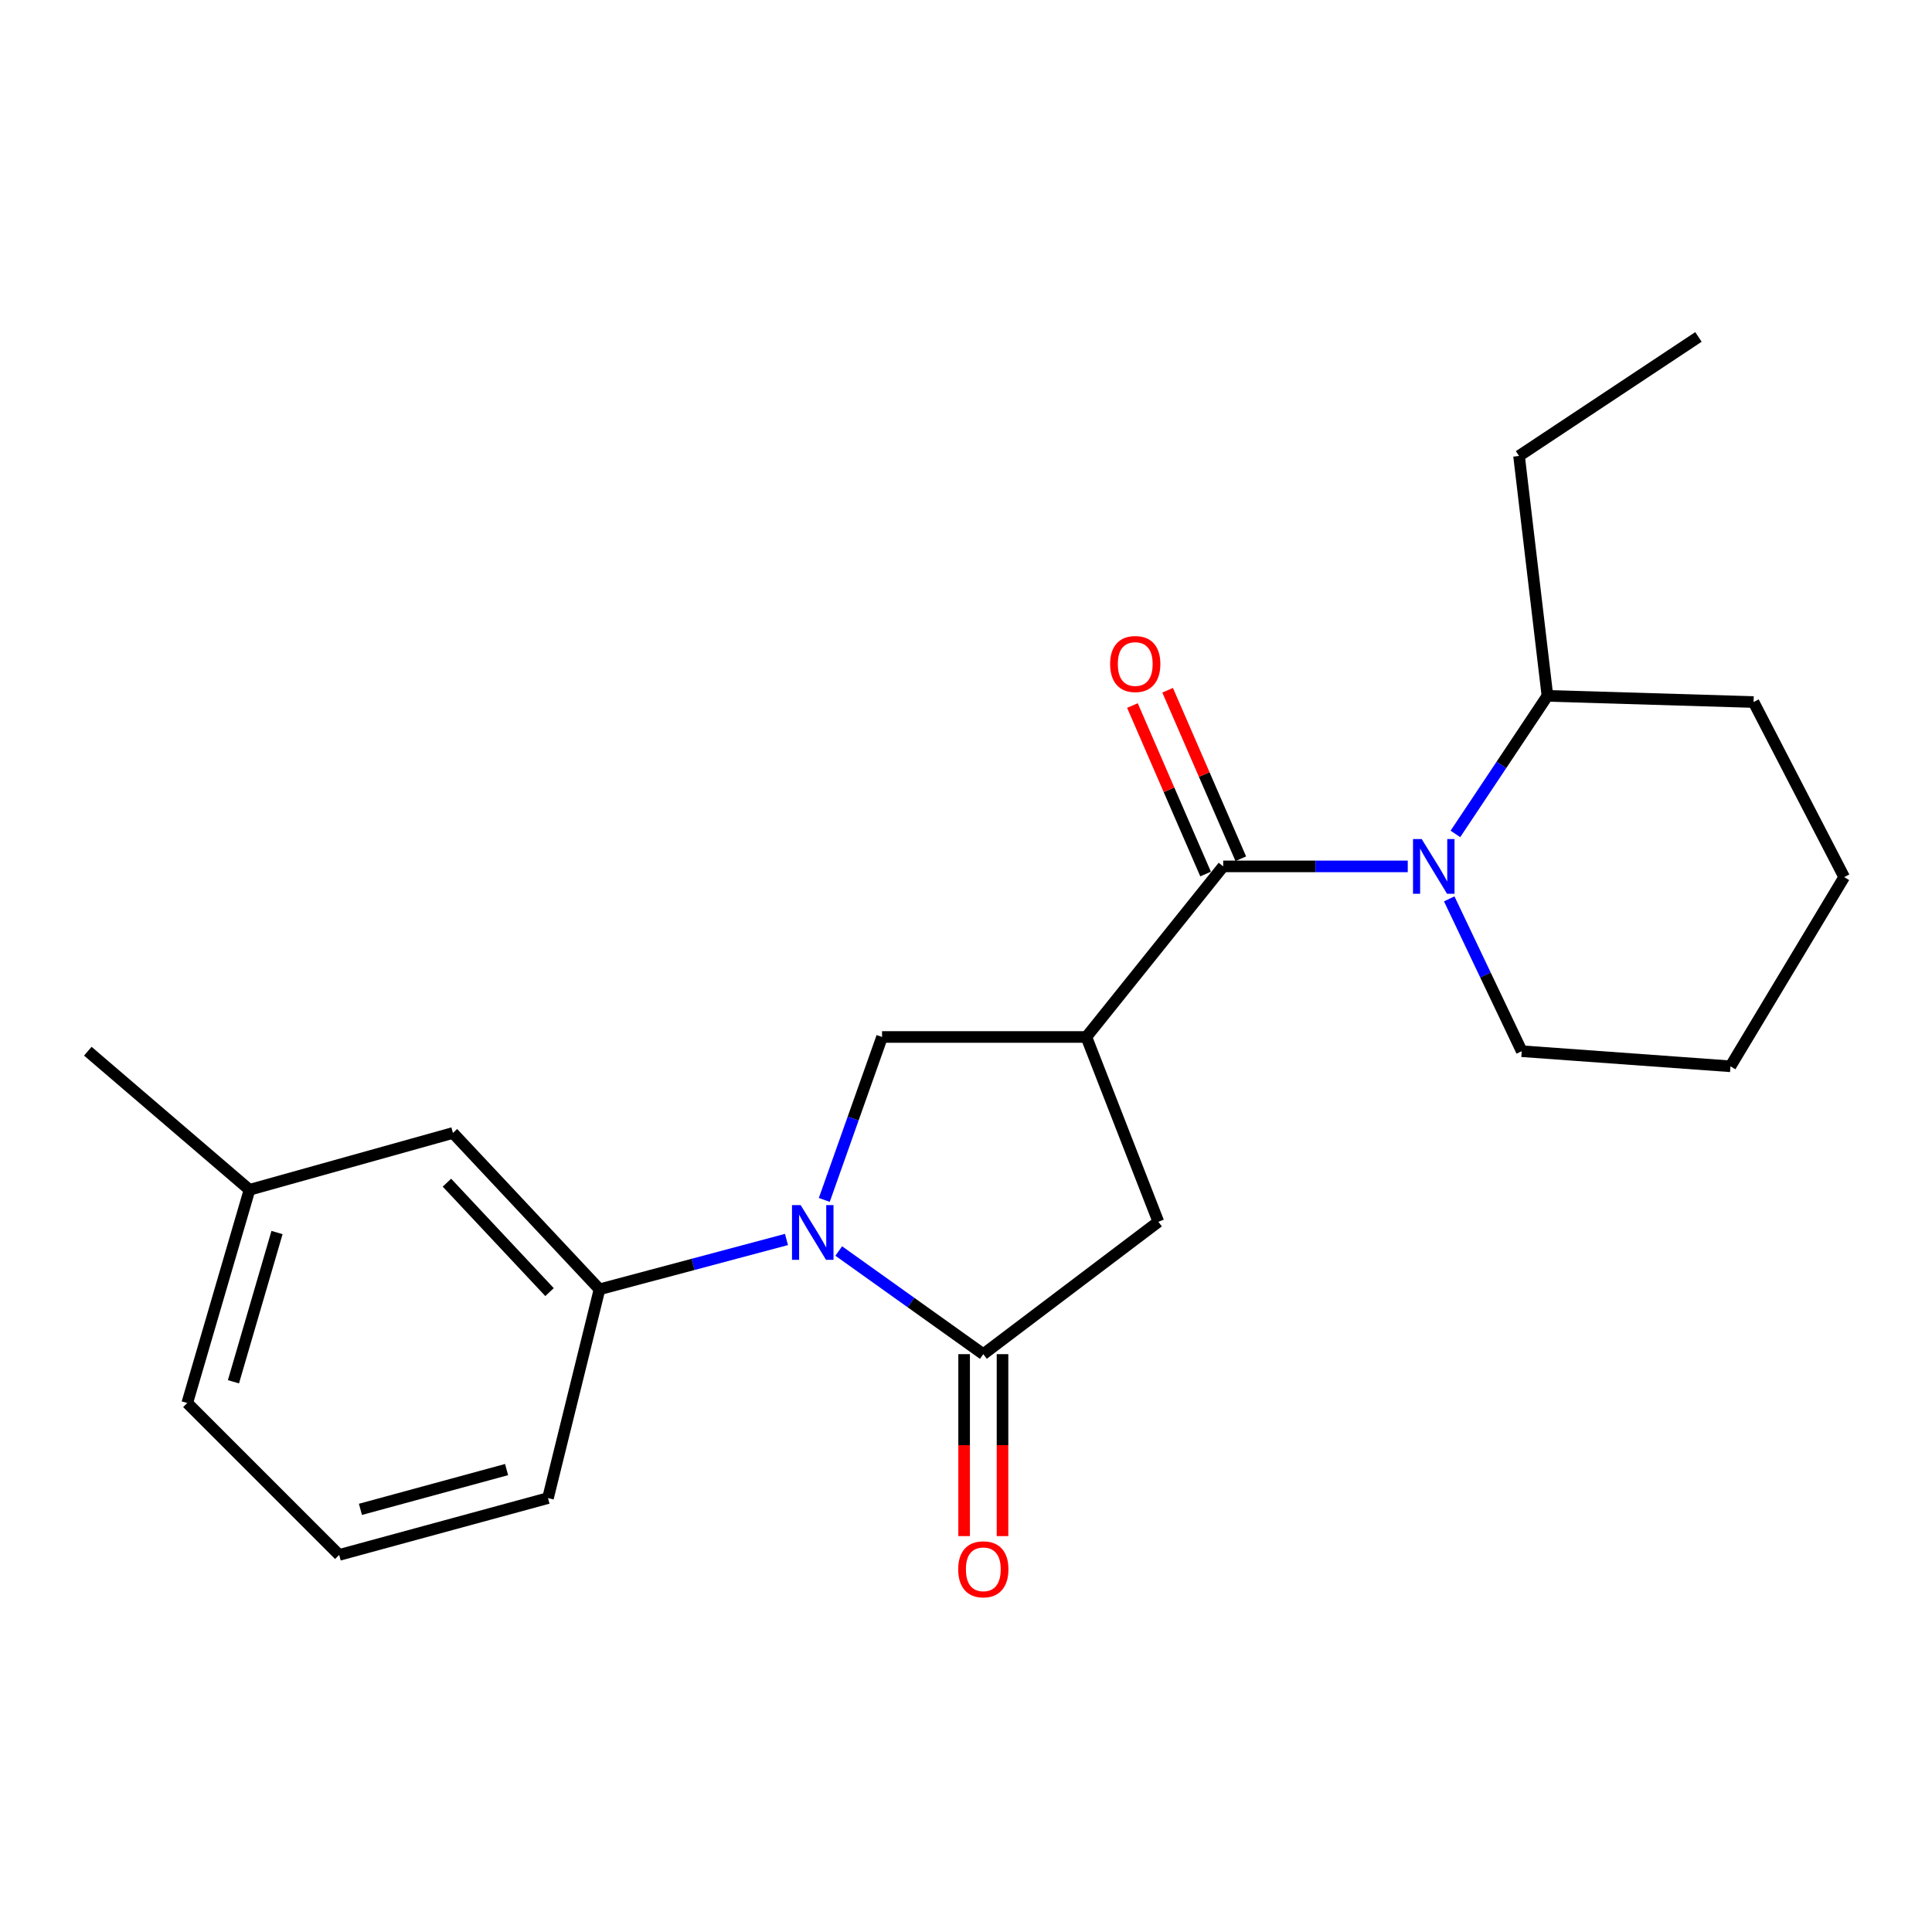 <?xml version='1.0' encoding='iso-8859-1'?>
<svg version='1.1' baseProfile='full'
              xmlns='http://www.w3.org/2000/svg'
                      xmlns:rdkit='http://www.rdkit.org/xml'
                      xmlns:xlink='http://www.w3.org/1999/xlink'
                  xml:space='preserve'
width='1000px' height='1000px' viewBox='0 0 1000 1000'>
<!-- END OF HEADER -->
<rect style='opacity:1.0;fill:#FFFFFF;stroke:none' width='1000' height='1000' x='0' y='0'> </rect>
<path class='bond-2' d='M 434.13,647.522 L 471.547,674.216' style='fill:none;fill-rule:evenodd;stroke:#0000FF;stroke-width:6px;stroke-linecap:butt;stroke-linejoin:miter;stroke-opacity:1' />
<path class='bond-2' d='M 471.547,674.216 L 508.963,700.91' style='fill:none;fill-rule:evenodd;stroke:#000000;stroke-width:6px;stroke-linecap:butt;stroke-linejoin:miter;stroke-opacity:1' />
<path class='bond-4' d='M 426.651,621.082 L 441.602,578.91' style='fill:none;fill-rule:evenodd;stroke:#0000FF;stroke-width:6px;stroke-linecap:butt;stroke-linejoin:miter;stroke-opacity:1' />
<path class='bond-4' d='M 441.602,578.91 L 456.553,536.738' style='fill:none;fill-rule:evenodd;stroke:#000000;stroke-width:6px;stroke-linecap:butt;stroke-linejoin:miter;stroke-opacity:1' />
<path class='bond-6' d='M 407.083,641.549 L 358.695,654.446' style='fill:none;fill-rule:evenodd;stroke:#0000FF;stroke-width:6px;stroke-linecap:butt;stroke-linejoin:miter;stroke-opacity:1' />
<path class='bond-6' d='M 358.695,654.446 L 310.307,667.343' style='fill:none;fill-rule:evenodd;stroke:#000000;stroke-width:6px;stroke-linecap:butt;stroke-linejoin:miter;stroke-opacity:1' />
<path class='bond-0' d='M 562.3,536.738 L 456.553,536.738' style='fill:none;fill-rule:evenodd;stroke:#000000;stroke-width:6px;stroke-linecap:butt;stroke-linejoin:miter;stroke-opacity:1' />
<path class='bond-1' d='M 562.3,536.738 L 633.122,448.442' style='fill:none;fill-rule:evenodd;stroke:#000000;stroke-width:6px;stroke-linecap:butt;stroke-linejoin:miter;stroke-opacity:1' />
<path class='bond-22' d='M 562.3,536.738 L 599.565,632.384' style='fill:none;fill-rule:evenodd;stroke:#000000;stroke-width:6px;stroke-linecap:butt;stroke-linejoin:miter;stroke-opacity:1' />
<path class='bond-3' d='M 633.122,448.442 L 680.885,448.442' style='fill:none;fill-rule:evenodd;stroke:#000000;stroke-width:6px;stroke-linecap:butt;stroke-linejoin:miter;stroke-opacity:1' />
<path class='bond-3' d='M 680.885,448.442 L 728.649,448.442' style='fill:none;fill-rule:evenodd;stroke:#0000FF;stroke-width:6px;stroke-linecap:butt;stroke-linejoin:miter;stroke-opacity:1' />
<path class='bond-7' d='M 642.234,444.485 L 623.298,400.879' style='fill:none;fill-rule:evenodd;stroke:#000000;stroke-width:6px;stroke-linecap:butt;stroke-linejoin:miter;stroke-opacity:1' />
<path class='bond-7' d='M 623.298,400.879 L 604.362,357.272' style='fill:none;fill-rule:evenodd;stroke:#FF0000;stroke-width:6px;stroke-linecap:butt;stroke-linejoin:miter;stroke-opacity:1' />
<path class='bond-7' d='M 624.009,452.399 L 605.073,408.793' style='fill:none;fill-rule:evenodd;stroke:#000000;stroke-width:6px;stroke-linecap:butt;stroke-linejoin:miter;stroke-opacity:1' />
<path class='bond-7' d='M 605.073,408.793 L 586.138,365.186' style='fill:none;fill-rule:evenodd;stroke:#FF0000;stroke-width:6px;stroke-linecap:butt;stroke-linejoin:miter;stroke-opacity:1' />
<path class='bond-5' d='M 508.963,700.91 L 599.565,632.384' style='fill:none;fill-rule:evenodd;stroke:#000000;stroke-width:6px;stroke-linecap:butt;stroke-linejoin:miter;stroke-opacity:1' />
<path class='bond-8' d='M 499.029,700.91 L 499.029,747.997' style='fill:none;fill-rule:evenodd;stroke:#000000;stroke-width:6px;stroke-linecap:butt;stroke-linejoin:miter;stroke-opacity:1' />
<path class='bond-8' d='M 499.029,747.997 L 499.029,795.085' style='fill:none;fill-rule:evenodd;stroke:#FF0000;stroke-width:6px;stroke-linecap:butt;stroke-linejoin:miter;stroke-opacity:1' />
<path class='bond-8' d='M 518.898,700.91 L 518.898,747.997' style='fill:none;fill-rule:evenodd;stroke:#000000;stroke-width:6px;stroke-linecap:butt;stroke-linejoin:miter;stroke-opacity:1' />
<path class='bond-8' d='M 518.898,747.997 L 518.898,795.085' style='fill:none;fill-rule:evenodd;stroke:#FF0000;stroke-width:6px;stroke-linecap:butt;stroke-linejoin:miter;stroke-opacity:1' />
<path class='bond-9' d='M 753.319,431.63 L 777.133,395.9' style='fill:none;fill-rule:evenodd;stroke:#0000FF;stroke-width:6px;stroke-linecap:butt;stroke-linejoin:miter;stroke-opacity:1' />
<path class='bond-9' d='M 777.133,395.9 L 800.948,360.169' style='fill:none;fill-rule:evenodd;stroke:#000000;stroke-width:6px;stroke-linecap:butt;stroke-linejoin:miter;stroke-opacity:1' />
<path class='bond-11' d='M 750.115,465.251 L 768.881,504.676' style='fill:none;fill-rule:evenodd;stroke:#0000FF;stroke-width:6px;stroke-linecap:butt;stroke-linejoin:miter;stroke-opacity:1' />
<path class='bond-11' d='M 768.881,504.676 L 787.647,544.1' style='fill:none;fill-rule:evenodd;stroke:#000000;stroke-width:6px;stroke-linecap:butt;stroke-linejoin:miter;stroke-opacity:1' />
<path class='bond-10' d='M 310.307,667.343 L 234.441,586.421' style='fill:none;fill-rule:evenodd;stroke:#000000;stroke-width:6px;stroke-linecap:butt;stroke-linejoin:miter;stroke-opacity:1' />
<path class='bond-10' d='M 284.432,668.794 L 231.326,612.149' style='fill:none;fill-rule:evenodd;stroke:#000000;stroke-width:6px;stroke-linecap:butt;stroke-linejoin:miter;stroke-opacity:1' />
<path class='bond-13' d='M 310.307,667.343 L 283.639,775.407' style='fill:none;fill-rule:evenodd;stroke:#000000;stroke-width:6px;stroke-linecap:butt;stroke-linejoin:miter;stroke-opacity:1' />
<path class='bond-15' d='M 800.948,360.169 L 786.256,236' style='fill:none;fill-rule:evenodd;stroke:#000000;stroke-width:6px;stroke-linecap:butt;stroke-linejoin:miter;stroke-opacity:1' />
<path class='bond-16' d='M 800.948,360.169 L 907.644,363.37' style='fill:none;fill-rule:evenodd;stroke:#000000;stroke-width:6px;stroke-linecap:butt;stroke-linejoin:miter;stroke-opacity:1' />
<path class='bond-12' d='M 234.441,586.421 L 129.147,615.838' style='fill:none;fill-rule:evenodd;stroke:#000000;stroke-width:6px;stroke-linecap:butt;stroke-linejoin:miter;stroke-opacity:1' />
<path class='bond-19' d='M 787.647,544.1 L 895.678,551.915' style='fill:none;fill-rule:evenodd;stroke:#000000;stroke-width:6px;stroke-linecap:butt;stroke-linejoin:miter;stroke-opacity:1' />
<path class='bond-18' d='M 129.147,615.838 L 45.455,544.1' style='fill:none;fill-rule:evenodd;stroke:#000000;stroke-width:6px;stroke-linecap:butt;stroke-linejoin:miter;stroke-opacity:1' />
<path class='bond-23' d='M 129.147,615.838 L 96.926,726.188' style='fill:none;fill-rule:evenodd;stroke:#000000;stroke-width:6px;stroke-linecap:butt;stroke-linejoin:miter;stroke-opacity:1' />
<path class='bond-23' d='M 143.386,637.959 L 120.832,715.204' style='fill:none;fill-rule:evenodd;stroke:#000000;stroke-width:6px;stroke-linecap:butt;stroke-linejoin:miter;stroke-opacity:1' />
<path class='bond-14' d='M 283.639,775.407 L 175.563,804.824' style='fill:none;fill-rule:evenodd;stroke:#000000;stroke-width:6px;stroke-linecap:butt;stroke-linejoin:miter;stroke-opacity:1' />
<path class='bond-14' d='M 262.209,760.648 L 186.556,781.24' style='fill:none;fill-rule:evenodd;stroke:#000000;stroke-width:6px;stroke-linecap:butt;stroke-linejoin:miter;stroke-opacity:1' />
<path class='bond-17' d='M 175.563,804.824 L 96.926,726.188' style='fill:none;fill-rule:evenodd;stroke:#000000;stroke-width:6px;stroke-linecap:butt;stroke-linejoin:miter;stroke-opacity:1' />
<path class='bond-20' d='M 786.256,236 L 879.121,174.395' style='fill:none;fill-rule:evenodd;stroke:#000000;stroke-width:6px;stroke-linecap:butt;stroke-linejoin:miter;stroke-opacity:1' />
<path class='bond-24' d='M 907.644,363.37 L 954.545,453.984' style='fill:none;fill-rule:evenodd;stroke:#000000;stroke-width:6px;stroke-linecap:butt;stroke-linejoin:miter;stroke-opacity:1' />
<path class='bond-21' d='M 895.678,551.915 L 954.545,453.984' style='fill:none;fill-rule:evenodd;stroke:#000000;stroke-width:6px;stroke-linecap:butt;stroke-linejoin:miter;stroke-opacity:1' />
<path  class='atom-0' d='M 414.419 623.766
L 423.699 638.766
Q 424.619 640.246, 426.099 642.926
Q 427.579 645.606, 427.659 645.766
L 427.659 623.766
L 431.419 623.766
L 431.419 652.086
L 427.539 652.086
L 417.579 635.686
Q 416.419 633.766, 415.179 631.566
Q 413.979 629.366, 413.619 628.686
L 413.619 652.086
L 409.939 652.086
L 409.939 623.766
L 414.419 623.766
' fill='#0000FF'/>
<path  class='atom-4' d='M 735.854 434.282
L 745.134 449.282
Q 746.054 450.762, 747.534 453.442
Q 749.014 456.122, 749.094 456.282
L 749.094 434.282
L 752.854 434.282
L 752.854 462.602
L 748.974 462.602
L 739.014 446.202
Q 737.854 444.282, 736.614 442.082
Q 735.414 439.882, 735.054 439.202
L 735.054 462.602
L 731.374 462.602
L 731.374 434.282
L 735.854 434.282
' fill='#0000FF'/>
<path  class='atom-8' d='M 574.6 343.692
Q 574.6 336.892, 577.96 333.092
Q 581.32 329.292, 587.6 329.292
Q 593.88 329.292, 597.24 333.092
Q 600.6 336.892, 600.6 343.692
Q 600.6 350.572, 597.2 354.492
Q 593.8 358.372, 587.6 358.372
Q 581.36 358.372, 577.96 354.492
Q 574.6 350.612, 574.6 343.692
M 587.6 355.172
Q 591.92 355.172, 594.24 352.292
Q 596.6 349.372, 596.6 343.692
Q 596.6 338.132, 594.24 335.332
Q 591.92 332.492, 587.6 332.492
Q 583.28 332.492, 580.92 335.292
Q 578.6 338.092, 578.6 343.692
Q 578.6 349.412, 580.92 352.292
Q 583.28 355.172, 587.6 355.172
' fill='#FF0000'/>
<path  class='atom-9' d='M 495.963 812.267
Q 495.963 805.467, 499.323 801.667
Q 502.683 797.867, 508.963 797.867
Q 515.243 797.867, 518.603 801.667
Q 521.963 805.467, 521.963 812.267
Q 521.963 819.147, 518.563 823.067
Q 515.163 826.947, 508.963 826.947
Q 502.723 826.947, 499.323 823.067
Q 495.963 819.187, 495.963 812.267
M 508.963 823.747
Q 513.283 823.747, 515.603 820.867
Q 517.963 817.947, 517.963 812.267
Q 517.963 806.707, 515.603 803.907
Q 513.283 801.067, 508.963 801.067
Q 504.643 801.067, 502.283 803.867
Q 499.963 806.667, 499.963 812.267
Q 499.963 817.987, 502.283 820.867
Q 504.643 823.747, 508.963 823.747
' fill='#FF0000'/>
</svg>
